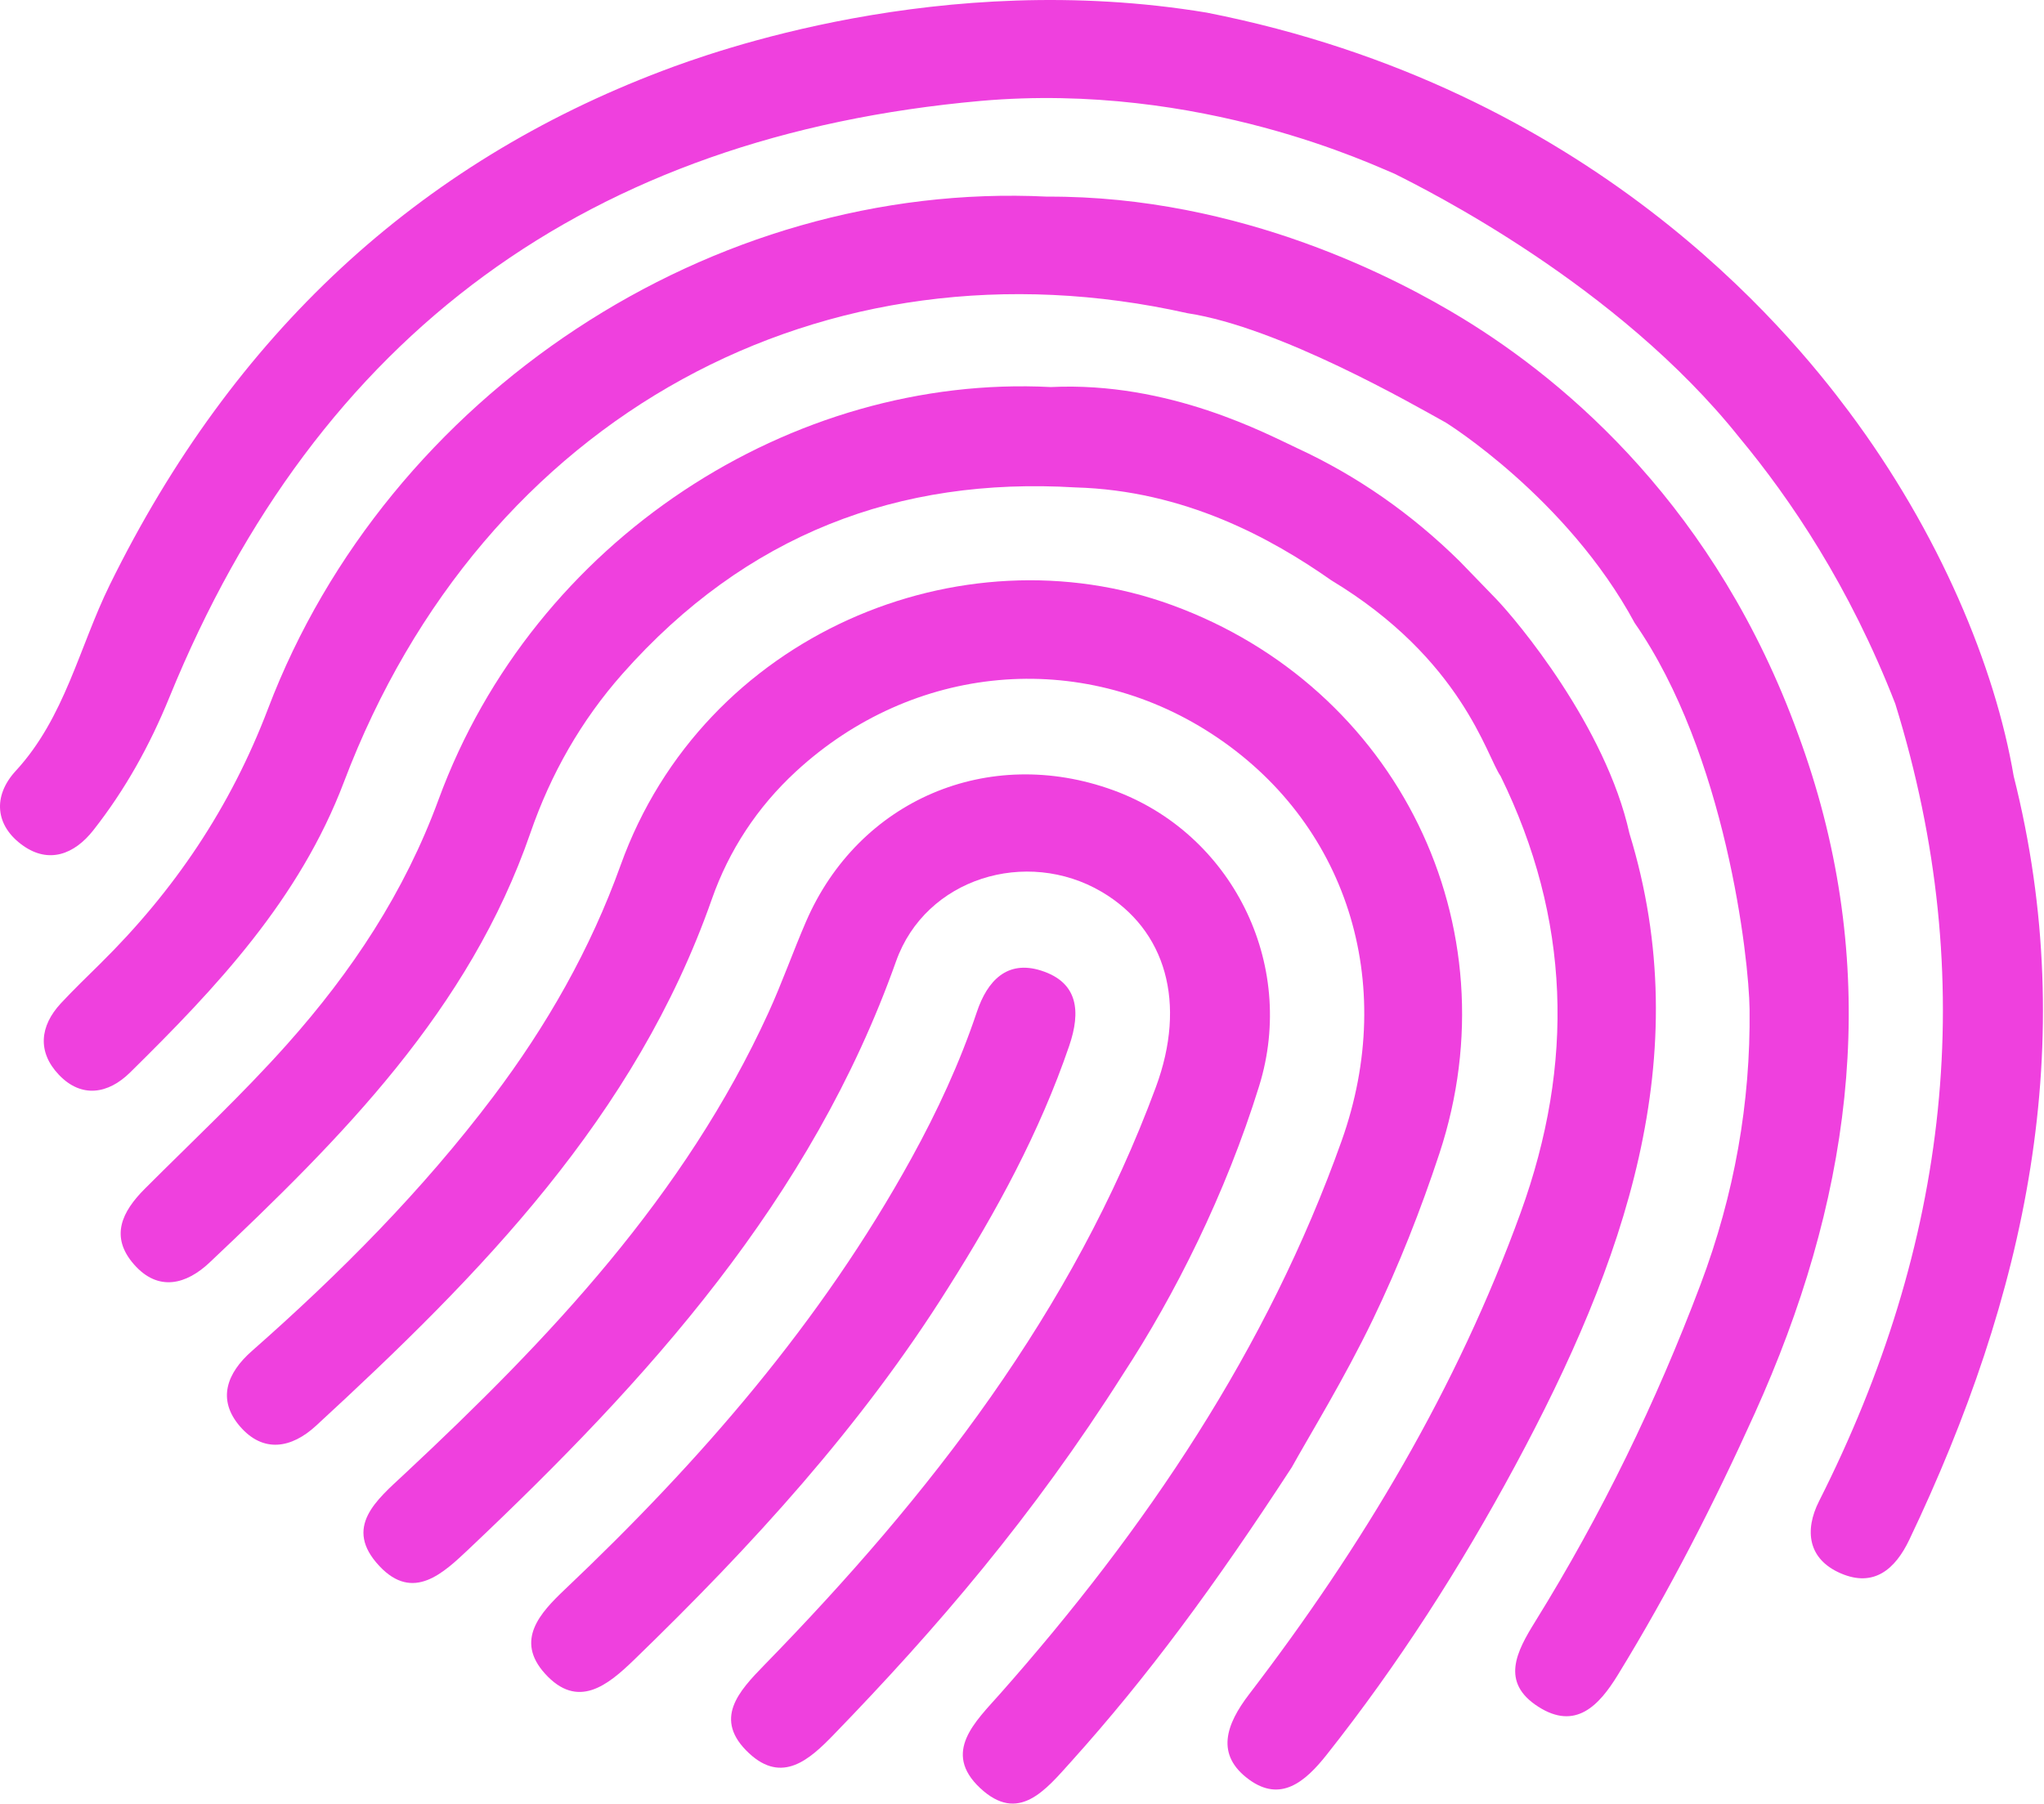 <?xml version="1.0" encoding="UTF-8"?> <svg xmlns="http://www.w3.org/2000/svg" width="1066" height="941" viewBox="0 0 1066 941" fill="none"><g style="mix-blend-mode:multiply"><path d="M750.675 601.75C789.934 482.767 728.609 358.522 611.235 315.651C501.326 275.506 366.917 330.924 323.675 451.317C307.869 495.328 285.093 535.125 257.236 572.066C220.328 621.016 177.243 664.346 131.284 704.829C118.339 716.235 113.039 730.071 125.178 744.116C137.266 758.105 151.959 755.587 164.798 743.763C250.466 664.879 331.451 582.563 371.253 469.029C380.192 443.536 395.007 420.983 415.121 402.436C476.181 346.124 563.44 338.255 631.91 382.791C702.087 428.434 729.249 512.085 699.694 595.12C660.973 703.906 597.561 797.646 521.593 883.546C508.764 898.054 491.186 914.042 511.165 932.751C531.164 951.479 545.199 933.873 558.72 918.85C598.308 874.862 633.296 827.474 673.673 765.463C683.113 748.456 701.164 719.114 716.025 688.239C729.471 660.307 740.956 631.207 750.675 601.75Z" fill="#EF40DE"></path><path d="M580.539 412.197C515.389 388.513 447.827 417.33 420.387 480.695C413.576 496.423 407.896 512.656 400.779 528.235C357.068 623.909 286.433 698.431 210.864 769.011C196.448 782.476 178.805 796.678 197.909 816.991C215.487 835.686 231.191 820.654 244.545 808.024C337.877 719.755 423.118 625.894 467.32 501.463C482.77 457.975 535.429 442.192 574.567 465.236C608.142 485.003 619.015 523.288 602.81 567.114C559.484 684.265 484.74 780.222 398.706 868.477C385.311 882.221 371.595 896.854 390.661 914.603C407.919 930.674 422.145 917.951 434.599 905.093C488.427 849.527 538.665 791.035 585.77 716.722C612.551 675.789 639.124 623.116 656.679 566.516C676.561 502.409 642.147 434.592 580.53 412.192L580.539 412.197Z" fill="#EF40DE"></path><path d="M780.127 312.285C773.881 305.83 767.64 299.376 761.394 292.922C736.161 268.032 707.947 248.344 676.728 233.892C661.074 226.645 609.931 198.894 548.013 201.908C413.381 194.976 278.592 281.177 228.692 417.167C210.915 465.611 183.405 506.952 149.794 544.681C126.336 571.013 100.44 595.18 75.486 620.167C63.648 632.023 57.171 645.048 69.833 659.533C82.612 674.152 97.32 669.924 109.306 658.596C178.054 593.626 244.702 527.043 276.645 434.434C287.212 403.799 303.083 375.845 324.676 351.456C389.103 278.701 468.702 248.725 560.847 254.266C617.772 255.847 663.013 280.755 694.301 302.715C762.516 343.879 775.309 394.517 782.607 404.88C819.052 479.248 821.25 554.762 793.072 632.524C759.813 724.317 710.451 806.753 651.458 883.801C639.324 899.649 633.764 915.437 651.439 928.332C667.909 940.35 680.664 929.538 691.82 915.461C729.276 868.189 761.672 817.547 790.17 764.638C847.057 659.009 885.5 550.89 849.784 434.712C837.404 378.835 790.944 323.45 780.127 312.289V312.285Z" fill="#EF40DE"></path><path d="M937.788 383.101C895.228 265.82 818.347 199.942 762.549 165.936C730.138 146.184 647.799 102.107 546.079 102.571C371.085 93.979 202.109 205.872 139.806 369.65C120.165 421.28 90.884 464.629 52.214 502.77C45.347 509.549 38.392 516.254 31.817 523.306C20.587 535.352 19.492 548.896 30.736 560.697C42.477 573.021 56.424 570.707 67.779 559.528C113.024 514.974 156.173 469.159 179.385 407.898C252.047 216.12 430.592 121.011 619.32 163.391C667.134 170.684 736.968 210.982 754.068 220.469C754.068 220.469 817.28 259.663 852.524 324.966C899.906 393.131 912.147 499.552 912.449 526.58C912.991 575.089 904.636 622.94 886.845 670.137C863.726 731.471 835.21 790.158 800.672 845.859C790.976 861.494 782.352 877.574 802.253 890.316C821.736 902.798 833.954 889.69 843.723 873.763C870.658 829.853 894.022 784.084 915.208 737.161C964.241 628.569 980.683 517.942 944.91 403.962C942.731 397.021 940.362 390.066 937.788 383.101Z" fill="#EF40DE"></path><path d="M542.921 506.298C525.274 500.711 514.939 511.533 509.463 527.873C500.574 554.39 488.871 579.618 475.369 604.156C428.265 689.731 365.103 762.3 294.658 829.078C281.619 841.435 268.539 855.637 284.165 872.997C301.325 892.063 317.011 879.099 330.768 865.773C391.806 806.66 449.009 744.277 494.407 671.935C519.724 631.944 542.23 590.584 557.62 545.557C563.721 527.71 562.405 512.47 542.917 506.298H542.921Z" fill="#EF40DE"></path><path d="M1050.19 404.861C1040.51 347.904 1011.59 278.066 964.158 214.585C932.354 172.024 829.73 46.091 629.392 6.591C490.694 -16.402 370.677 27.396 345.481 36.943C218.347 85.123 121.778 173.833 57.254 305.075C41.276 337.578 33.88 374.25 8.216 402.126C-3.951 415.34 -2.564 430.864 12.106 441.185C25.465 450.579 38.679 445.822 48.667 433.113C65.299 411.932 78.064 388.971 88.357 363.724C165.758 173.916 307.641 70.898 511.517 52.634C626.614 42.516 718.027 87.038 727.263 90.631C743.603 98.825 843.496 148.442 907.159 228.272C933.764 260.321 964.543 305.719 988.435 367.118C1033.11 511.306 1016.14 649.536 948.694 783.069C940.956 798.384 942.852 813.402 960.11 820.793C977.34 828.174 988.435 818.558 995.748 803.22C1056.32 676.225 1085.51 544.95 1050.19 404.857L1050.19 404.861Z" fill="#EF40DE"></path></g></svg> 